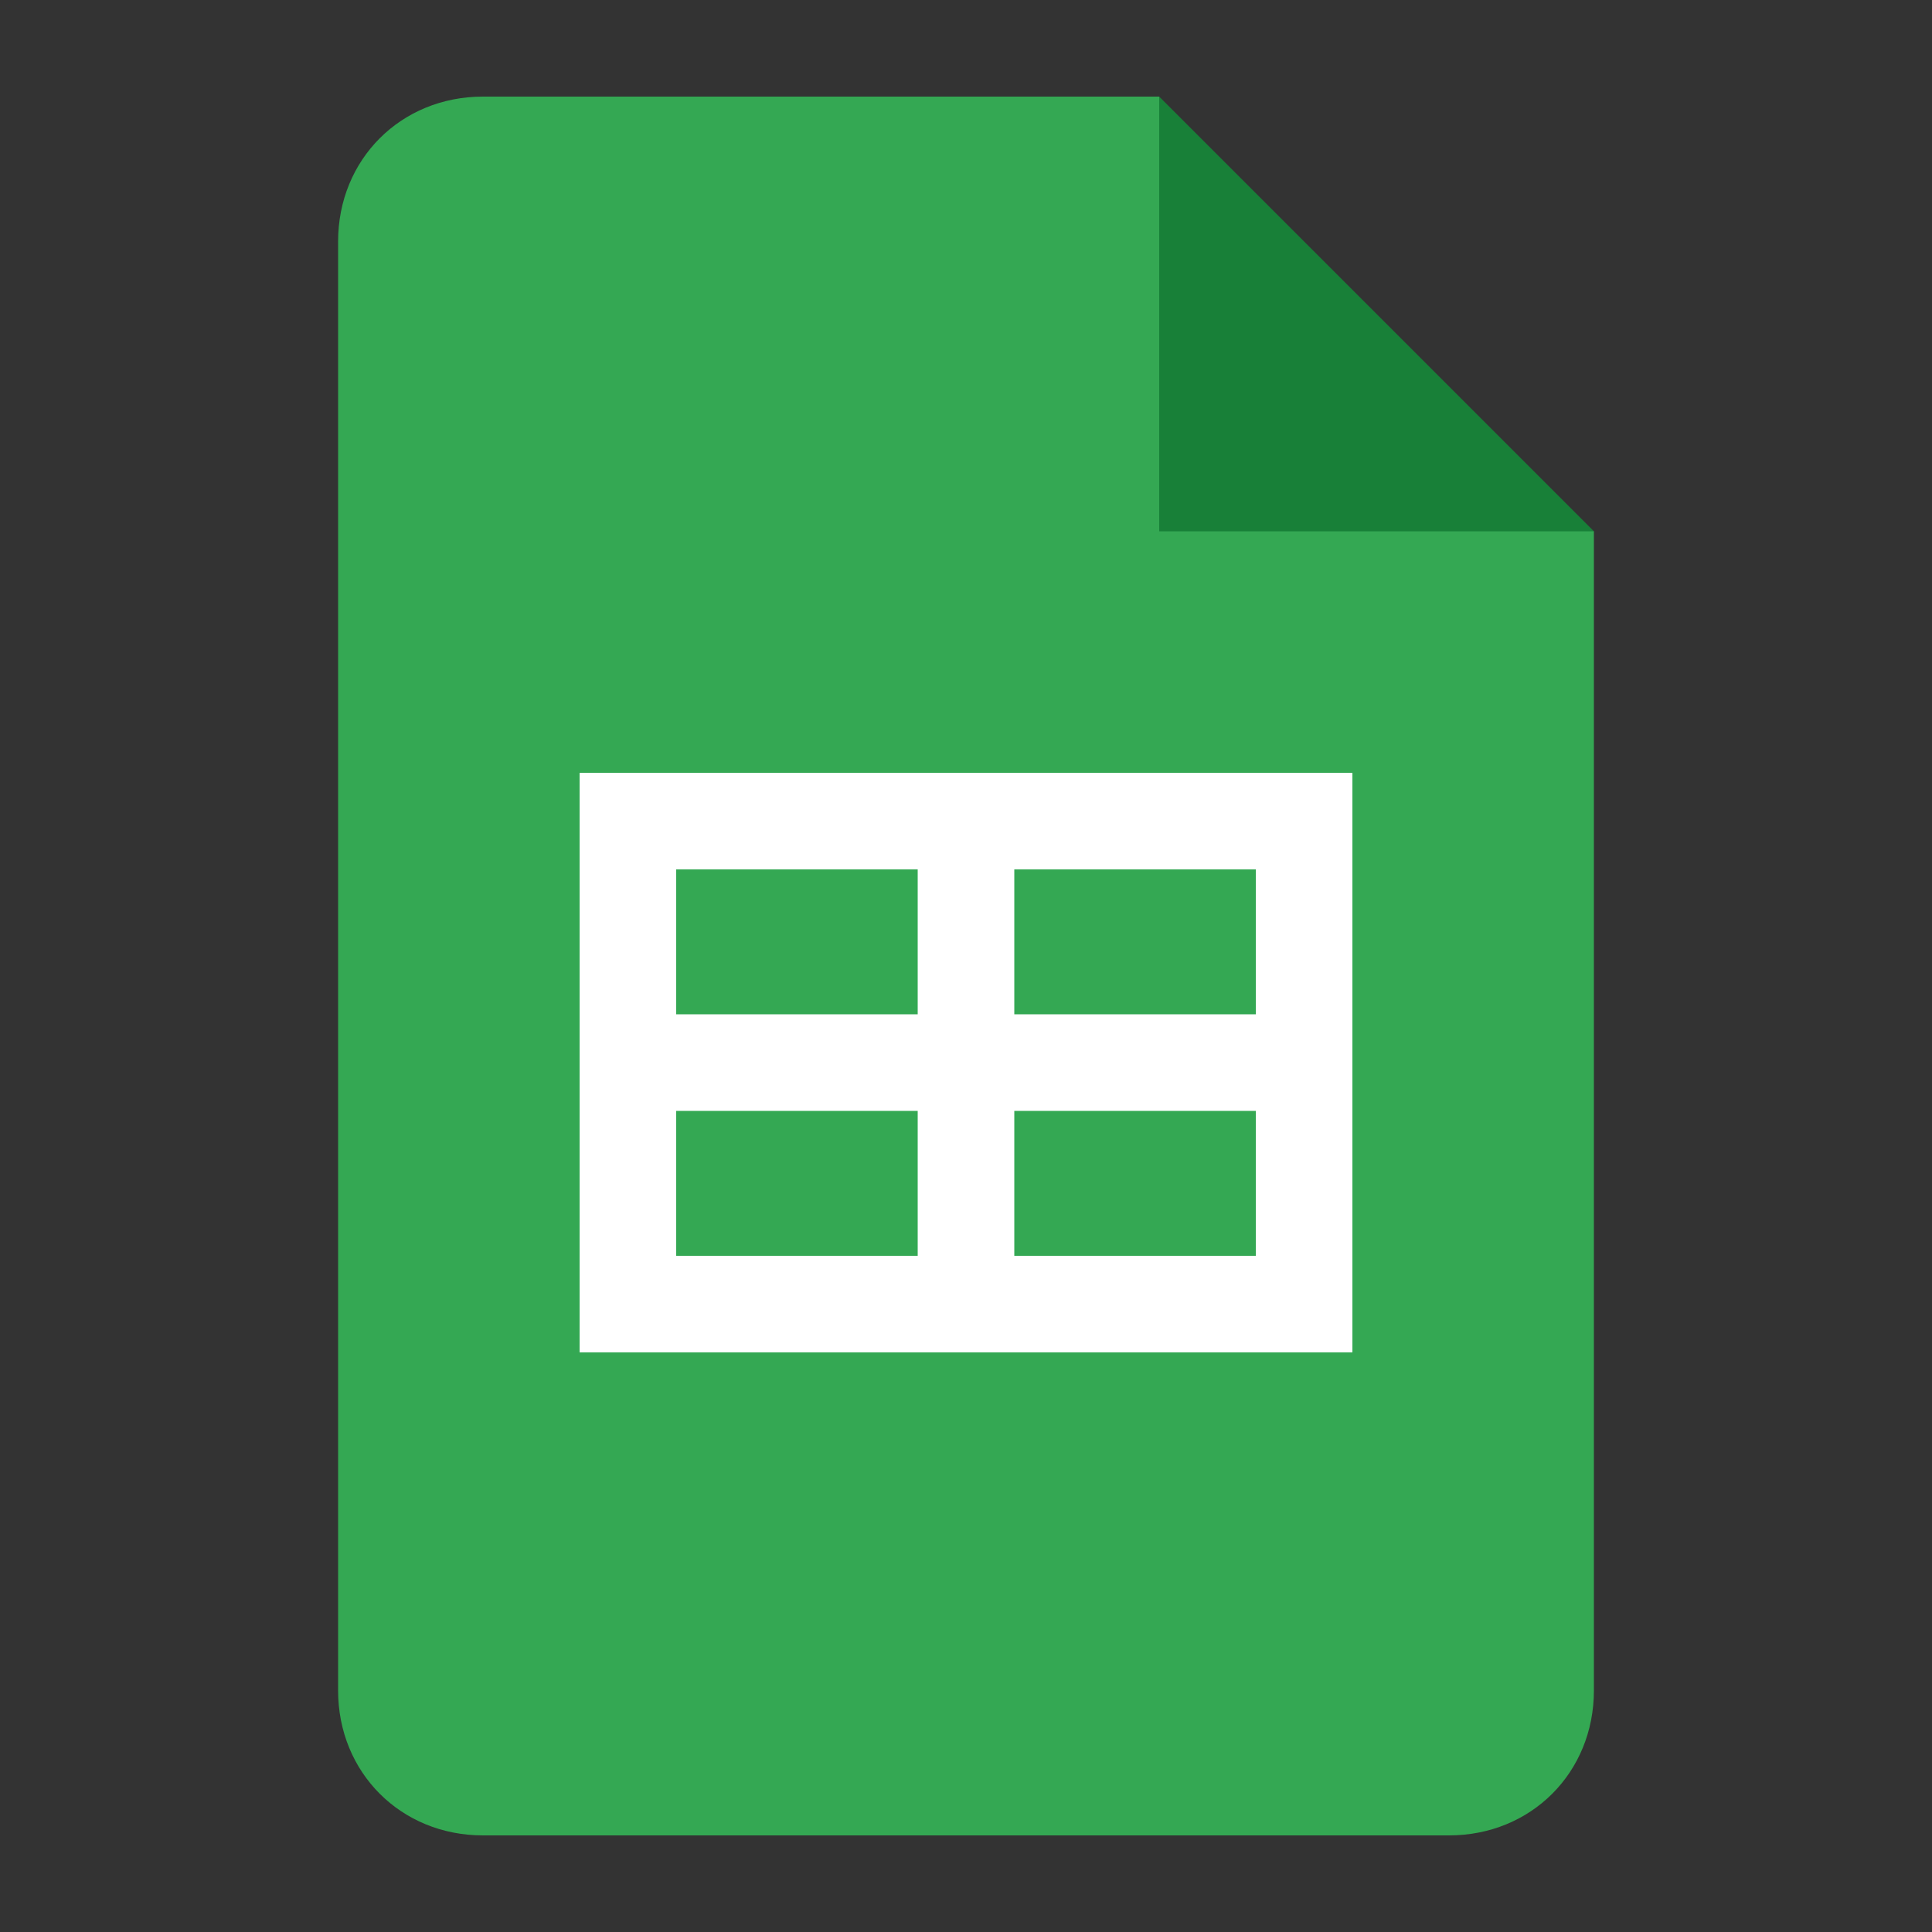 <?xml version="1.0" encoding="UTF-8" standalone="no"?>
<!DOCTYPE svg PUBLIC "-//W3C//DTD SVG 1.1//EN" "http://www.w3.org/Graphics/SVG/1.1/DTD/svg11.dtd">
<svg width="100%" height="100%" viewBox="0 0 40 40" version="1.1" xmlns="http://www.w3.org/2000/svg" xmlns:xlink="http://www.w3.org/1999/xlink" xml:space="preserve" xmlns:serif="http://www.serif.com/" style="fill-rule:evenodd;clip-rule:evenodd;stroke-linejoin:round;stroke-miterlimit:2;">
    <rect x="0" y="0" width="40" height="40" fill="#333333" stroke="none"/>
    <g>
        <rect x="0" y="0" width="40" height="40" style="fill:none;fill-rule:nonzero;"/>
        <rect x="10.5" y="14" width="19.5" height="16" style="fill:white;fill-rule:nonzero;"/>
        <path d="M24,12L31,15.1L33,11L24,2L21.5,6.2L24,12Z" style="fill:rgb(24,128,56);fill-rule:nonzero;"/>
        <path d="M21,23L26,23L26,26L21,26L21,23ZM14,18L19,18L19,21L14,21L14,18Z" style="fill:rgb(52,168,83);fill-rule:nonzero;"/>
        <path d="M24,11L24,2L10,2C8.3,2 7,3.3 7,5L7,35C7,36.7 8.3,38 10,38L30,38C31.7,38 33,36.7 33,35L33,11L24,11ZM28,28L12,28L12,16L28,16L28,28Z" style="fill:rgb(52,168,83);fill-rule:nonzero;"/>
        <path d="M14,23L19,23L19,26L14,26L14,23ZM21,18L26,18L26,21L21,21L21,18Z" style="fill:rgb(52,168,83);fill-rule:nonzero;"/>
    </g>
</svg>
